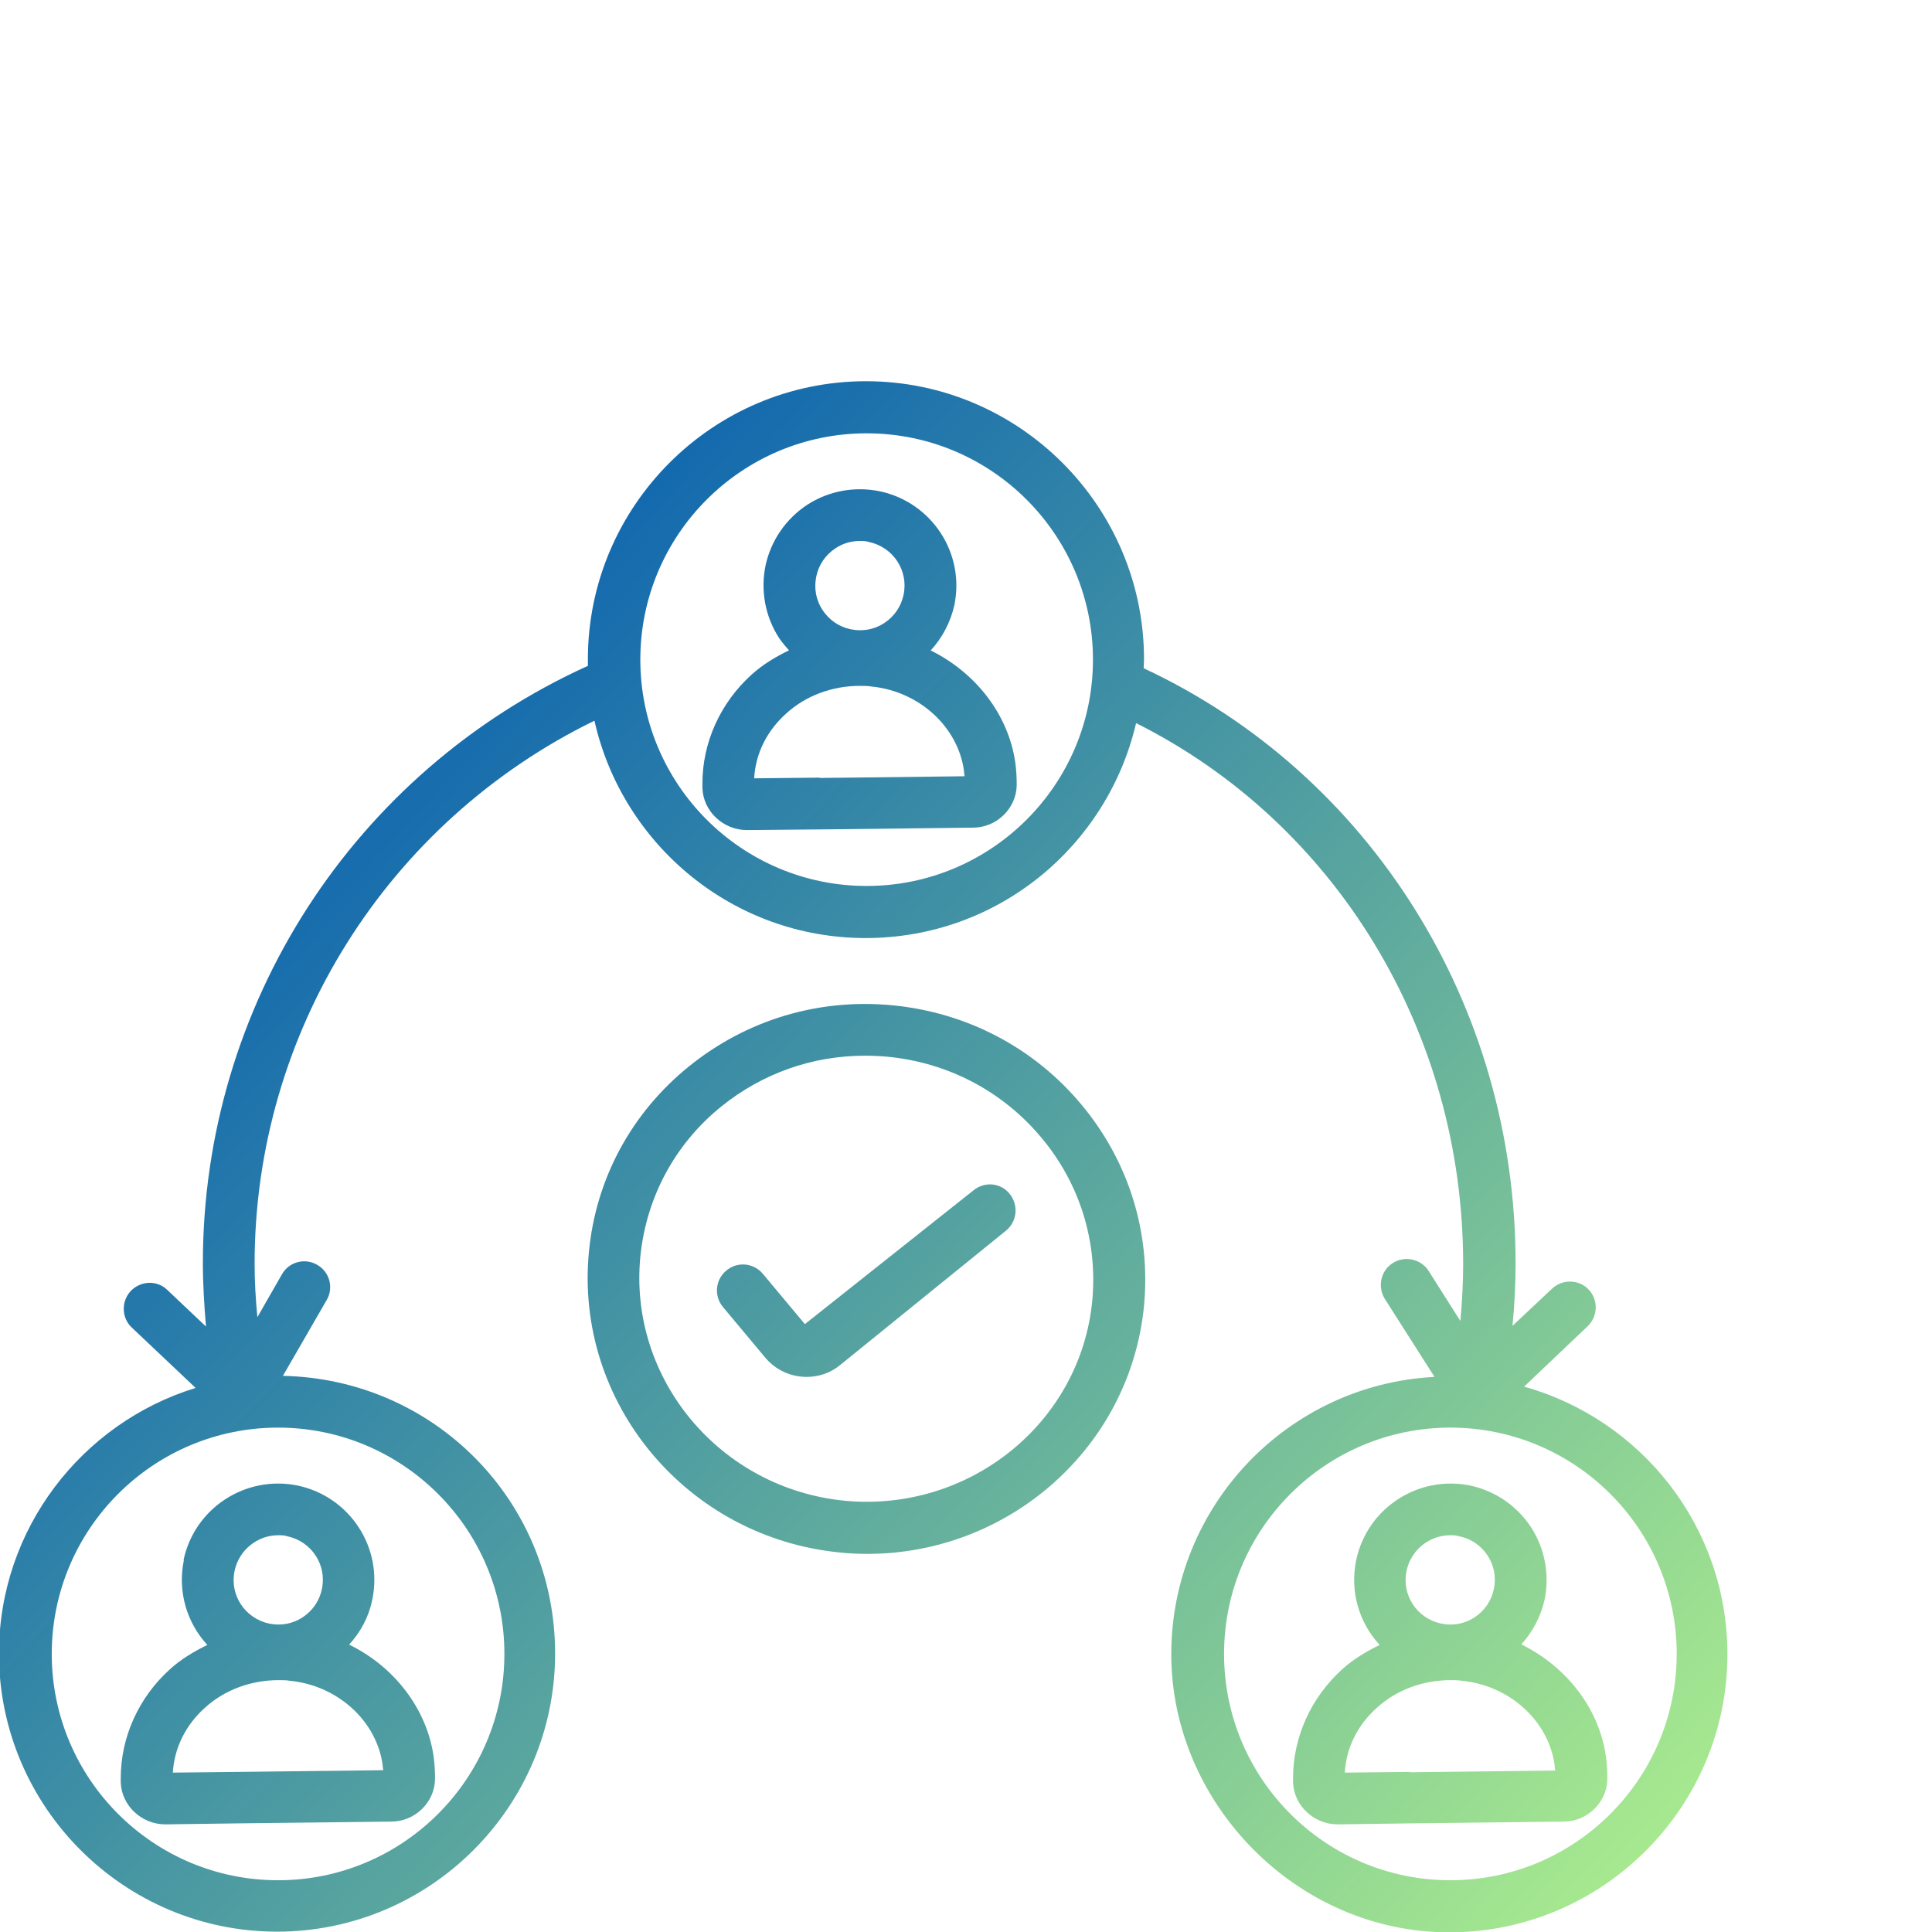 <svg xmlns="http://www.w3.org/2000/svg" xmlns:xlink="http://www.w3.org/1999/xlink" id="Layer_1" data-name="Layer 1" width="56" height="56" viewBox="0 0 56 56"><defs><style>      .cls-1 {        fill: url(#linear-gradient);      }      .cls-1, .cls-2, .cls-3, .cls-4, .cls-5, .cls-6 {        stroke-width: 0px;      }      .cls-2 {        fill: url(#linear-gradient-4);      }      .cls-3 {        fill: url(#linear-gradient-2);      }      .cls-4 {        fill: url(#linear-gradient-3);      }      .cls-5 {        fill: url(#linear-gradient-5);      }      .cls-6 {        fill: url(#linear-gradient-6);      }    </style><linearGradient id="linear-gradient" x1="56.93" y1="50.59" x2="13.92" y2="10" gradientUnits="userSpaceOnUse"><stop offset="0" stop-color="#b5f58c"></stop><stop offset="1" stop-color="#0059b2"></stop></linearGradient><linearGradient id="linear-gradient-2" x1="34.6" y1="74.25" x2="-8.41" y2="33.66" xlink:href="#linear-gradient"></linearGradient><linearGradient id="linear-gradient-3" x1="50.61" y1="57.29" x2="7.6" y2="16.7" xlink:href="#linear-gradient"></linearGradient><linearGradient id="linear-gradient-4" x1="46.44" y1="61.71" x2="3.43" y2="21.12" xlink:href="#linear-gradient"></linearGradient><linearGradient id="linear-gradient-5" x1="48.69" y1="59.32" x2="5.68" y2="18.73" xlink:href="#linear-gradient"></linearGradient><linearGradient id="linear-gradient-6" x1="49.03" y1="58.97" x2="6.02" y2="18.38" xlink:href="#linear-gradient"></linearGradient></defs><path class="cls-1" d="m26.98,18.85c.33-.36.57-.81.68-1.3.32-1.51-.65-2.99-2.16-3.31-.73-.15-1.48-.01-2.1.39-.62.41-1.05,1.03-1.21,1.76-.15.73-.01,1.48.39,2.1.09.13.19.25.29.36-.39.19-.76.41-1.08.7-.91.82-1.43,1.97-1.43,3.16v.13c.02.67.6,1.22,1.29,1.22h.01l2.22-.02s.01,0,.02,0l4.3-.05c.69,0,1.26-.56,1.27-1.23,0-.21-.01-.43-.04-.65-.2-1.41-1.16-2.62-2.46-3.26Zm-3.32-2.14c.07-.34.27-.63.56-.82.21-.14.45-.21.7-.21.09,0,.18,0,.27.03.7.15,1.15.83,1,1.53-.07.34-.27.63-.56.82s-.63.25-.97.18c-.34-.07-.63-.27-.82-.56s-.25-.63-.18-.97Zm.1,5.83h-.02l-1.88.02c.04-.72.37-1.38.93-1.88.57-.52,1.34-.8,2.13-.8.12,0,.23,0,.35.02,1.37.14,2.49,1.16,2.67,2.43,0,.06.01.11.02.17l-4.21.05Z"></path><path class="cls-3" d="m5.33,45.22c-.19.92.09,1.82.68,2.46-.39.19-.76.41-1.08.7-.91.82-1.43,1.97-1.43,3.16v.12c.02.67.6,1.22,1.29,1.22h.01l2.22-.03h.02l4.3-.05c.69,0,1.26-.56,1.27-1.23,0-.21-.01-.43-.04-.65-.2-1.41-1.16-2.62-2.45-3.25.33-.36.57-.8.67-1.3.32-1.51-.65-2.99-2.16-3.31-1.51-.31-2.99.65-3.31,2.16Zm5.76,5.92c0,.06.01.11.02.17l-4.21.05s-.01,0-.02,0l-1.87.02c.04-.71.37-1.38.93-1.88.57-.52,1.34-.8,2.13-.8.12,0,.23,0,.35.02,1.37.14,2.49,1.16,2.67,2.43Zm-4.29-5.61c.13-.61.67-1.03,1.26-1.03.09,0,.18,0,.27.03.7.15,1.15.83,1,1.53-.07.34-.27.63-.56.82-.29.19-.63.25-.97.18-.7-.15-1.15-.83-1-1.53Z"></path><path class="cls-4" d="m44.09,47.67c.33-.36.57-.81.68-1.3.15-.73.01-1.48-.39-2.1-.41-.62-1.03-1.05-1.76-1.21-1.51-.31-2.99.65-3.31,2.16-.19.92.09,1.82.68,2.46-.39.19-.76.41-1.08.7-.91.82-1.43,1.97-1.43,3.16v.12c.02.67.6,1.22,1.29,1.22h.01l2.22-.03h.02l4.3-.05c.69,0,1.26-.56,1.27-1.23,0-.21-.01-.43-.04-.65-.2-1.42-1.16-2.62-2.46-3.26Zm-3.32-2.14c.13-.61.67-1.03,1.26-1.03.09,0,.18,0,.27.03.34.07.63.27.82.56s.25.63.18.97c-.07.34-.27.63-.56.82s-.63.25-.97.18c-.7-.15-1.15-.83-1-1.53Zm.1,5.83s-.01,0-.02,0l-1.87.02c.04-.72.37-1.38.93-1.88.57-.52,1.34-.8,2.13-.8.12,0,.23,0,.35.02,1.37.14,2.49,1.16,2.67,2.43,0,.06.01.11.02.17l-4.21.05Z"></path><path class="cls-2" d="m44.19,40.18l1.83-1.74c.3-.29.31-.76.03-1.06-.28-.3-.76-.31-1.06-.03l-1.15,1.08c.06-.6.09-1.21.09-1.82,0-7.47-4.22-14.18-10.78-17.24,0-.09.01-.17.01-.26,0-4.44-3.62-8.06-8.06-8.06s-8.06,3.62-8.06,8.06c0,.06,0,.13,0,.19-6.79,3.08-11.16,9.84-11.16,17.31,0,.61.04,1.23.09,1.84l-1.12-1.06c-.3-.29-.77-.27-1.06.03-.28.3-.27.78.03,1.06l1.85,1.75c-3.29,1.01-5.7,4.08-5.7,7.7,0,4.44,3.62,8.06,8.06,8.06s8.06-3.62,8.06-8.06-3.52-7.96-7.89-8.05l1.27-2.2c.21-.36.08-.82-.28-1.02-.36-.21-.82-.08-1.02.28l-.71,1.24c-.05-.52-.08-1.03-.08-1.55,0-6.72,3.85-12.81,9.85-15.74.81,3.6,4.02,6.3,7.86,6.3s7.01-2.67,7.84-6.23c5.79,2.9,9.48,8.95,9.48,15.67,0,.55-.03,1.11-.08,1.66l-.92-1.45c-.22-.35-.69-.45-1.04-.23-.35.22-.45.69-.23,1.04l1.44,2.26c-4.25.22-7.63,3.74-7.63,8.04s3.62,8.06,8.06,8.06,8.06-3.62,8.06-8.06c0-3.7-2.5-6.81-5.9-7.76Zm-29.57,7.76c0,3.62-2.94,6.56-6.56,6.56s-6.56-2.94-6.56-6.56,2.94-6.56,6.56-6.56,6.56,2.94,6.56,6.56Zm10.5-22.26c-3.62,0-6.56-2.94-6.56-6.56s2.94-6.56,6.56-6.56,6.56,2.94,6.56,6.56-2.94,6.56-6.56,6.56Zm16.92,28.82c-3.62,0-6.56-2.94-6.56-6.56s2.94-6.56,6.56-6.56,6.56,2.94,6.56,6.56-2.94,6.56-6.56,6.56Z"></path><path class="cls-5" d="m25.88,29.14c-2.15-.21-4.24.42-5.91,1.77-1.67,1.35-2.7,3.26-2.9,5.38-.42,4.37,2.84,8.28,7.28,8.71.27.03.53.04.79.04,4.1,0,7.62-3.08,8.02-7.19.2-2.12-.44-4.19-1.82-5.84-1.37-1.64-3.31-2.66-5.46-2.87Zm5.78,8.56c-.34,3.55-3.57,6.14-7.17,5.8-3.61-.35-6.27-3.52-5.93-7.07.17-1.72,1-3.27,2.35-4.36,1.19-.96,2.64-1.47,4.16-1.47.22,0,.44.01.66.03h0c1.75.17,3.33,1,4.45,2.34,1.12,1.33,1.64,3.02,1.48,4.73Z"></path><path class="cls-6" d="m28.22,34.5l-4.89,3.88-1.22-1.46c-.27-.32-.74-.36-1.06-.09-.32.27-.36.74-.09,1.06l1.22,1.46c.31.37.75.56,1.2.56.35,0,.69-.11.98-.35l4.8-3.89c.32-.26.37-.73.11-1.06s-.73-.37-1.05-.11Z"></path></svg>